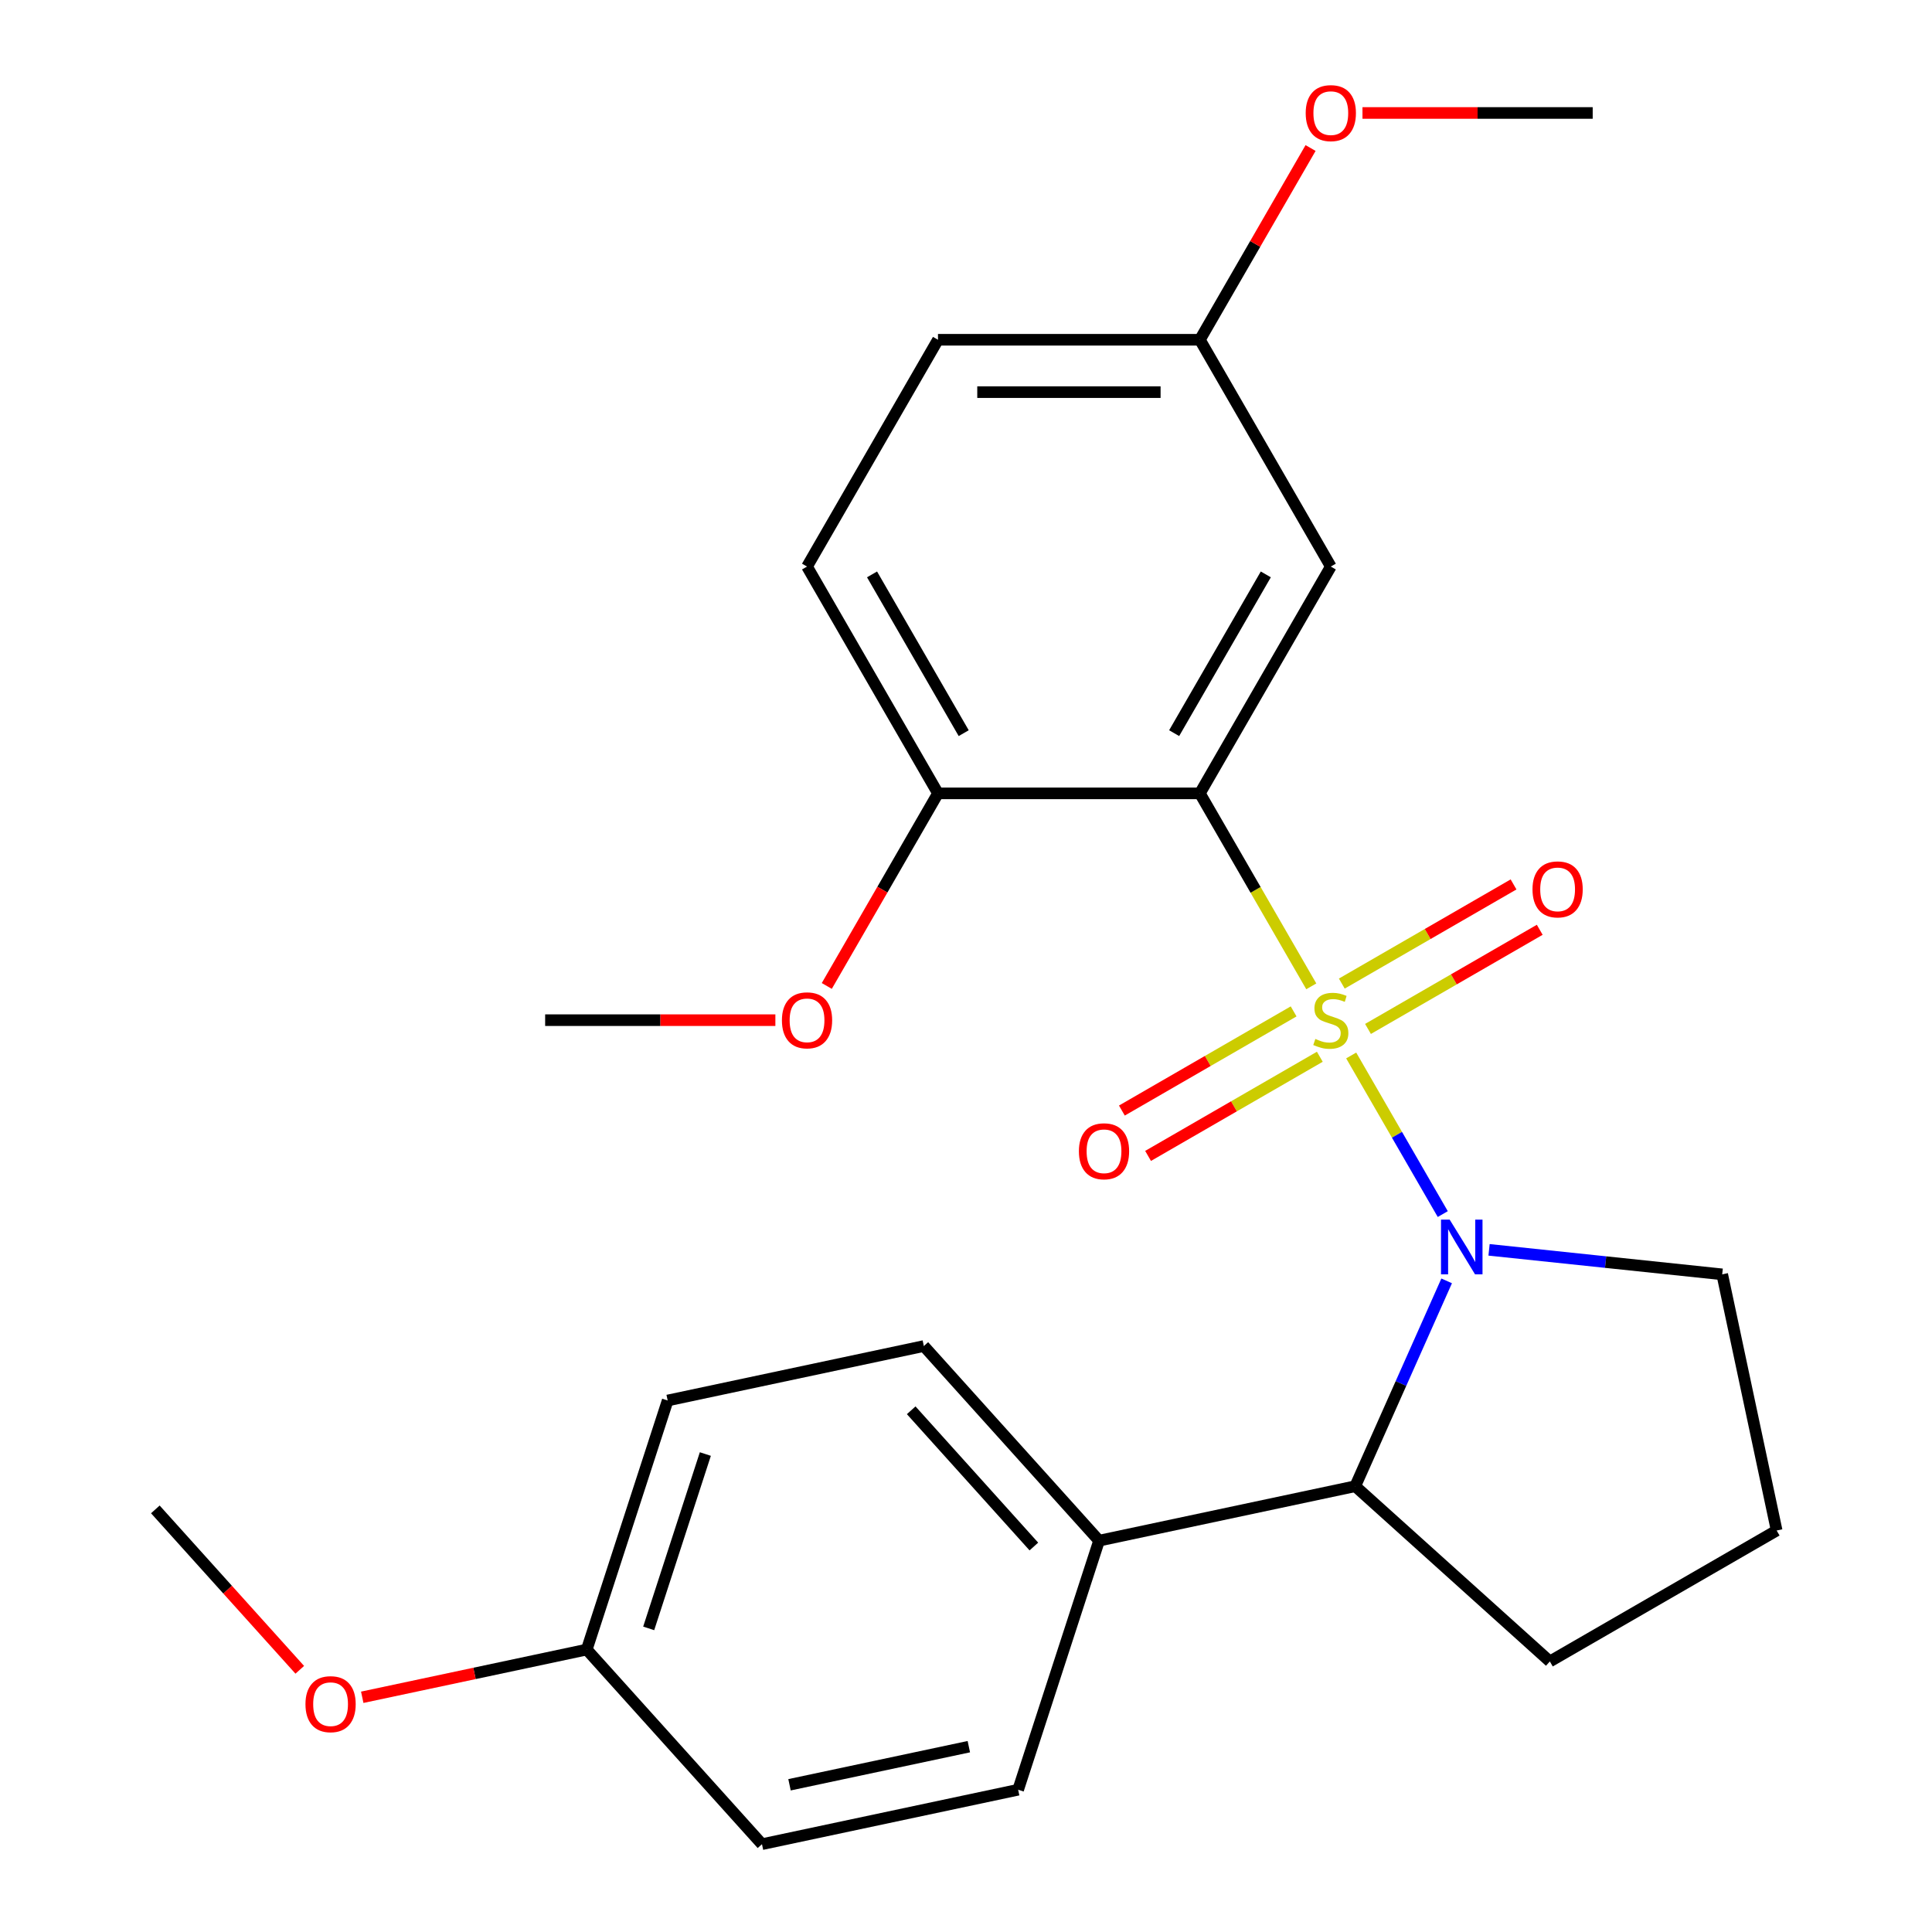 <?xml version='1.0' encoding='iso-8859-1'?>
<svg version='1.1' baseProfile='full'
              xmlns='http://www.w3.org/2000/svg'
                      xmlns:rdkit='http://www.rdkit.org/xml'
                      xmlns:xlink='http://www.w3.org/1999/xlink'
                  xml:space='preserve'
width='1000px' height='1000px' viewBox='0 0 1000 1000'>
<!-- END OF HEADER -->
<rect style='opacity:1.0;fill:#FFFFFF;stroke:none' width='1000' height='1000' x='0' y='0'> </rect>
<path class='bond-0' d='M 699.373,546.306 L 723.074,587.356' style='fill:none;fill-rule:evenodd;stroke:#CCCC00;stroke-width:6px;stroke-linecap:butt;stroke-linejoin:miter;stroke-opacity:1' />
<path class='bond-0' d='M 723.074,587.356 L 746.775,628.407' style='fill:none;fill-rule:evenodd;stroke:#0000FF;stroke-width:6px;stroke-linecap:butt;stroke-linejoin:miter;stroke-opacity:1' />
<path class='bond-1' d='M 678.717,510.528 L 649.884,460.587' style='fill:none;fill-rule:evenodd;stroke:#CCCC00;stroke-width:6px;stroke-linecap:butt;stroke-linejoin:miter;stroke-opacity:1' />
<path class='bond-1' d='M 649.884,460.587 L 621.05,410.645' style='fill:none;fill-rule:evenodd;stroke:#000000;stroke-width:6px;stroke-linecap:butt;stroke-linejoin:miter;stroke-opacity:1' />
<path class='bond-4' d='M 708.072,532.577 L 752.519,506.916' style='fill:none;fill-rule:evenodd;stroke:#CCCC00;stroke-width:6px;stroke-linecap:butt;stroke-linejoin:miter;stroke-opacity:1' />
<path class='bond-4' d='M 752.519,506.916 L 796.966,481.254' style='fill:none;fill-rule:evenodd;stroke:#FF0000;stroke-width:6px;stroke-linecap:butt;stroke-linejoin:miter;stroke-opacity:1' />
<path class='bond-4' d='M 694.517,509.099 L 738.964,483.437' style='fill:none;fill-rule:evenodd;stroke:#CCCC00;stroke-width:6px;stroke-linecap:butt;stroke-linejoin:miter;stroke-opacity:1' />
<path class='bond-4' d='M 738.964,483.437 L 783.411,457.776' style='fill:none;fill-rule:evenodd;stroke:#FF0000;stroke-width:6px;stroke-linecap:butt;stroke-linejoin:miter;stroke-opacity:1' />
<path class='bond-5' d='M 669.58,523.497 L 625.133,549.158' style='fill:none;fill-rule:evenodd;stroke:#CCCC00;stroke-width:6px;stroke-linecap:butt;stroke-linejoin:miter;stroke-opacity:1' />
<path class='bond-5' d='M 625.133,549.158 L 580.685,574.82' style='fill:none;fill-rule:evenodd;stroke:#FF0000;stroke-width:6px;stroke-linecap:butt;stroke-linejoin:miter;stroke-opacity:1' />
<path class='bond-5' d='M 683.135,546.975 L 638.688,572.636' style='fill:none;fill-rule:evenodd;stroke:#CCCC00;stroke-width:6px;stroke-linecap:butt;stroke-linejoin:miter;stroke-opacity:1' />
<path class='bond-5' d='M 638.688,572.636 L 594.241,598.298' style='fill:none;fill-rule:evenodd;stroke:#FF0000;stroke-width:6px;stroke-linecap:butt;stroke-linejoin:miter;stroke-opacity:1' />
<path class='bond-2' d='M 748.789,662.977 L 725.128,716.12' style='fill:none;fill-rule:evenodd;stroke:#0000FF;stroke-width:6px;stroke-linecap:butt;stroke-linejoin:miter;stroke-opacity:1' />
<path class='bond-2' d='M 725.128,716.12 L 701.468,769.262' style='fill:none;fill-rule:evenodd;stroke:#000000;stroke-width:6px;stroke-linecap:butt;stroke-linejoin:miter;stroke-opacity:1' />
<path class='bond-11' d='M 770.731,646.914 L 831.071,653.256' style='fill:none;fill-rule:evenodd;stroke:#0000FF;stroke-width:6px;stroke-linecap:butt;stroke-linejoin:miter;stroke-opacity:1' />
<path class='bond-11' d='M 831.071,653.256 L 891.412,659.598' style='fill:none;fill-rule:evenodd;stroke:#000000;stroke-width:6px;stroke-linecap:butt;stroke-linejoin:miter;stroke-opacity:1' />
<path class='bond-3' d='M 621.05,410.645 L 688.826,293.254' style='fill:none;fill-rule:evenodd;stroke:#000000;stroke-width:6px;stroke-linecap:butt;stroke-linejoin:miter;stroke-opacity:1' />
<path class='bond-3' d='M 607.738,379.481 L 655.181,297.307' style='fill:none;fill-rule:evenodd;stroke:#000000;stroke-width:6px;stroke-linecap:butt;stroke-linejoin:miter;stroke-opacity:1' />
<path class='bond-6' d='M 621.05,410.645 L 485.498,410.645' style='fill:none;fill-rule:evenodd;stroke:#000000;stroke-width:6px;stroke-linecap:butt;stroke-linejoin:miter;stroke-opacity:1' />
<path class='bond-7' d='M 701.468,769.262 L 568.878,797.445' style='fill:none;fill-rule:evenodd;stroke:#000000;stroke-width:6px;stroke-linecap:butt;stroke-linejoin:miter;stroke-opacity:1' />
<path class='bond-18' d='M 701.468,769.262 L 802.203,859.964' style='fill:none;fill-rule:evenodd;stroke:#000000;stroke-width:6px;stroke-linecap:butt;stroke-linejoin:miter;stroke-opacity:1' />
<path class='bond-12' d='M 688.826,293.254 L 621.05,175.862' style='fill:none;fill-rule:evenodd;stroke:#000000;stroke-width:6px;stroke-linecap:butt;stroke-linejoin:miter;stroke-opacity:1' />
<path class='bond-8' d='M 485.498,410.645 L 417.721,293.254' style='fill:none;fill-rule:evenodd;stroke:#000000;stroke-width:6px;stroke-linecap:butt;stroke-linejoin:miter;stroke-opacity:1' />
<path class='bond-8' d='M 498.809,379.481 L 451.366,297.307' style='fill:none;fill-rule:evenodd;stroke:#000000;stroke-width:6px;stroke-linecap:butt;stroke-linejoin:miter;stroke-opacity:1' />
<path class='bond-17' d='M 485.498,410.645 L 456.722,460.487' style='fill:none;fill-rule:evenodd;stroke:#000000;stroke-width:6px;stroke-linecap:butt;stroke-linejoin:miter;stroke-opacity:1' />
<path class='bond-17' d='M 456.722,460.487 L 427.946,510.328' style='fill:none;fill-rule:evenodd;stroke:#FF0000;stroke-width:6px;stroke-linecap:butt;stroke-linejoin:miter;stroke-opacity:1' />
<path class='bond-9' d='M 568.878,797.445 L 478.176,696.71' style='fill:none;fill-rule:evenodd;stroke:#000000;stroke-width:6px;stroke-linecap:butt;stroke-linejoin:miter;stroke-opacity:1' />
<path class='bond-9' d='M 535.126,800.475 L 471.634,729.96' style='fill:none;fill-rule:evenodd;stroke:#000000;stroke-width:6px;stroke-linecap:butt;stroke-linejoin:miter;stroke-opacity:1' />
<path class='bond-10' d='M 568.878,797.445 L 526.99,926.363' style='fill:none;fill-rule:evenodd;stroke:#000000;stroke-width:6px;stroke-linecap:butt;stroke-linejoin:miter;stroke-opacity:1' />
<path class='bond-14' d='M 417.721,293.254 L 485.498,175.862' style='fill:none;fill-rule:evenodd;stroke:#000000;stroke-width:6px;stroke-linecap:butt;stroke-linejoin:miter;stroke-opacity:1' />
<path class='bond-16' d='M 478.176,696.71 L 345.586,724.893' style='fill:none;fill-rule:evenodd;stroke:#000000;stroke-width:6px;stroke-linecap:butt;stroke-linejoin:miter;stroke-opacity:1' />
<path class='bond-15' d='M 526.99,926.363 L 394.4,954.545' style='fill:none;fill-rule:evenodd;stroke:#000000;stroke-width:6px;stroke-linecap:butt;stroke-linejoin:miter;stroke-opacity:1' />
<path class='bond-15' d='M 501.465,904.072 L 408.652,923.8' style='fill:none;fill-rule:evenodd;stroke:#000000;stroke-width:6px;stroke-linecap:butt;stroke-linejoin:miter;stroke-opacity:1' />
<path class='bond-21' d='M 891.412,659.598 L 919.595,792.188' style='fill:none;fill-rule:evenodd;stroke:#000000;stroke-width:6px;stroke-linecap:butt;stroke-linejoin:miter;stroke-opacity:1' />
<path class='bond-19' d='M 621.05,175.862 L 649.699,126.24' style='fill:none;fill-rule:evenodd;stroke:#000000;stroke-width:6px;stroke-linecap:butt;stroke-linejoin:miter;stroke-opacity:1' />
<path class='bond-19' d='M 649.699,126.24 L 678.348,76.619' style='fill:none;fill-rule:evenodd;stroke:#FF0000;stroke-width:6px;stroke-linecap:butt;stroke-linejoin:miter;stroke-opacity:1' />
<path class='bond-26' d='M 621.05,175.862 L 485.498,175.862' style='fill:none;fill-rule:evenodd;stroke:#000000;stroke-width:6px;stroke-linecap:butt;stroke-linejoin:miter;stroke-opacity:1' />
<path class='bond-26' d='M 600.717,202.972 L 505.83,202.972' style='fill:none;fill-rule:evenodd;stroke:#000000;stroke-width:6px;stroke-linecap:butt;stroke-linejoin:miter;stroke-opacity:1' />
<path class='bond-13' d='M 303.698,853.81 L 394.4,954.545' style='fill:none;fill-rule:evenodd;stroke:#000000;stroke-width:6px;stroke-linecap:butt;stroke-linejoin:miter;stroke-opacity:1' />
<path class='bond-20' d='M 303.698,853.81 L 245.597,866.16' style='fill:none;fill-rule:evenodd;stroke:#000000;stroke-width:6px;stroke-linecap:butt;stroke-linejoin:miter;stroke-opacity:1' />
<path class='bond-20' d='M 245.597,866.16 L 187.496,878.51' style='fill:none;fill-rule:evenodd;stroke:#FF0000;stroke-width:6px;stroke-linecap:butt;stroke-linejoin:miter;stroke-opacity:1' />
<path class='bond-27' d='M 303.698,853.81 L 345.586,724.893' style='fill:none;fill-rule:evenodd;stroke:#000000;stroke-width:6px;stroke-linecap:butt;stroke-linejoin:miter;stroke-opacity:1' />
<path class='bond-27' d='M 335.764,842.85 L 365.086,752.608' style='fill:none;fill-rule:evenodd;stroke:#000000;stroke-width:6px;stroke-linecap:butt;stroke-linejoin:miter;stroke-opacity:1' />
<path class='bond-22' d='M 401.333,528.037 L 341.751,528.037' style='fill:none;fill-rule:evenodd;stroke:#FF0000;stroke-width:6px;stroke-linecap:butt;stroke-linejoin:miter;stroke-opacity:1' />
<path class='bond-22' d='M 341.751,528.037 L 282.169,528.037' style='fill:none;fill-rule:evenodd;stroke:#000000;stroke-width:6px;stroke-linecap:butt;stroke-linejoin:miter;stroke-opacity:1' />
<path class='bond-25' d='M 802.203,859.964 L 919.595,792.188' style='fill:none;fill-rule:evenodd;stroke:#000000;stroke-width:6px;stroke-linecap:butt;stroke-linejoin:miter;stroke-opacity:1' />
<path class='bond-24' d='M 705.215,58.47 L 764.796,58.47' style='fill:none;fill-rule:evenodd;stroke:#FF0000;stroke-width:6px;stroke-linecap:butt;stroke-linejoin:miter;stroke-opacity:1' />
<path class='bond-24' d='M 764.796,58.47 L 824.378,58.47' style='fill:none;fill-rule:evenodd;stroke:#000000;stroke-width:6px;stroke-linecap:butt;stroke-linejoin:miter;stroke-opacity:1' />
<path class='bond-23' d='M 155.162,864.285 L 117.784,822.772' style='fill:none;fill-rule:evenodd;stroke:#FF0000;stroke-width:6px;stroke-linecap:butt;stroke-linejoin:miter;stroke-opacity:1' />
<path class='bond-23' d='M 117.784,822.772 L 80.405,781.258' style='fill:none;fill-rule:evenodd;stroke:#000000;stroke-width:6px;stroke-linecap:butt;stroke-linejoin:miter;stroke-opacity:1' />
<path  class='atom-0' d='M 680.826 537.757
Q 681.146 537.877, 682.466 538.437
Q 683.786 538.997, 685.226 539.357
Q 686.706 539.677, 688.146 539.677
Q 690.826 539.677, 692.386 538.397
Q 693.946 537.077, 693.946 534.797
Q 693.946 533.237, 693.146 532.277
Q 692.386 531.317, 691.186 530.797
Q 689.986 530.277, 687.986 529.677
Q 685.466 528.917, 683.946 528.197
Q 682.466 527.477, 681.386 525.957
Q 680.346 524.437, 680.346 521.877
Q 680.346 518.317, 682.746 516.117
Q 685.186 513.917, 689.986 513.917
Q 693.266 513.917, 696.986 515.477
L 696.066 518.557
Q 692.666 517.157, 690.106 517.157
Q 687.346 517.157, 685.826 518.317
Q 684.306 519.437, 684.346 521.397
Q 684.346 522.917, 685.106 523.837
Q 685.906 524.757, 687.026 525.277
Q 688.186 525.797, 690.106 526.397
Q 692.666 527.197, 694.186 527.997
Q 695.706 528.797, 696.786 530.437
Q 697.906 532.037, 697.906 534.797
Q 697.906 538.717, 695.266 540.837
Q 692.666 542.917, 688.306 542.917
Q 685.786 542.917, 683.866 542.357
Q 681.986 541.837, 679.746 540.917
L 680.826 537.757
' fill='#CCCC00'/>
<path  class='atom-1' d='M 750.342 631.269
L 759.622 646.269
Q 760.542 647.749, 762.022 650.429
Q 763.502 653.109, 763.582 653.269
L 763.582 631.269
L 767.342 631.269
L 767.342 659.589
L 763.462 659.589
L 753.502 643.189
Q 752.342 641.269, 751.102 639.069
Q 749.902 636.869, 749.542 636.189
L 749.542 659.589
L 745.862 659.589
L 745.862 631.269
L 750.342 631.269
' fill='#0000FF'/>
<path  class='atom-5' d='M 793.218 460.341
Q 793.218 453.541, 796.578 449.741
Q 799.938 445.941, 806.218 445.941
Q 812.498 445.941, 815.858 449.741
Q 819.218 453.541, 819.218 460.341
Q 819.218 467.221, 815.818 471.141
Q 812.418 475.021, 806.218 475.021
Q 799.978 475.021, 796.578 471.141
Q 793.218 467.261, 793.218 460.341
M 806.218 471.821
Q 810.538 471.821, 812.858 468.941
Q 815.218 466.021, 815.218 460.341
Q 815.218 454.781, 812.858 451.981
Q 810.538 449.141, 806.218 449.141
Q 801.898 449.141, 799.538 451.941
Q 797.218 454.741, 797.218 460.341
Q 797.218 466.061, 799.538 468.941
Q 801.898 471.821, 806.218 471.821
' fill='#FF0000'/>
<path  class='atom-6' d='M 558.434 595.893
Q 558.434 589.093, 561.794 585.293
Q 565.154 581.493, 571.434 581.493
Q 577.714 581.493, 581.074 585.293
Q 584.434 589.093, 584.434 595.893
Q 584.434 602.773, 581.034 606.693
Q 577.634 610.573, 571.434 610.573
Q 565.194 610.573, 561.794 606.693
Q 558.434 602.813, 558.434 595.893
M 571.434 607.373
Q 575.754 607.373, 578.074 604.493
Q 580.434 601.573, 580.434 595.893
Q 580.434 590.333, 578.074 587.533
Q 575.754 584.693, 571.434 584.693
Q 567.114 584.693, 564.754 587.493
Q 562.434 590.293, 562.434 595.893
Q 562.434 601.613, 564.754 604.493
Q 567.114 607.373, 571.434 607.373
' fill='#FF0000'/>
<path  class='atom-18' d='M 404.721 528.117
Q 404.721 521.317, 408.081 517.517
Q 411.441 513.717, 417.721 513.717
Q 424.001 513.717, 427.361 517.517
Q 430.721 521.317, 430.721 528.117
Q 430.721 534.997, 427.321 538.917
Q 423.921 542.797, 417.721 542.797
Q 411.481 542.797, 408.081 538.917
Q 404.721 535.037, 404.721 528.117
M 417.721 539.597
Q 422.041 539.597, 424.361 536.717
Q 426.721 533.797, 426.721 528.117
Q 426.721 522.557, 424.361 519.757
Q 422.041 516.917, 417.721 516.917
Q 413.401 516.917, 411.041 519.717
Q 408.721 522.517, 408.721 528.117
Q 408.721 533.837, 411.041 536.717
Q 413.401 539.597, 417.721 539.597
' fill='#FF0000'/>
<path  class='atom-20' d='M 675.826 58.55
Q 675.826 51.75, 679.186 47.95
Q 682.546 44.15, 688.826 44.15
Q 695.106 44.15, 698.466 47.95
Q 701.826 51.75, 701.826 58.55
Q 701.826 65.43, 698.426 69.35
Q 695.026 73.23, 688.826 73.23
Q 682.586 73.23, 679.186 69.35
Q 675.826 65.47, 675.826 58.55
M 688.826 70.03
Q 693.146 70.03, 695.466 67.15
Q 697.826 64.23, 697.826 58.55
Q 697.826 52.99, 695.466 50.19
Q 693.146 47.35, 688.826 47.35
Q 684.506 47.35, 682.146 50.15
Q 679.826 52.95, 679.826 58.55
Q 679.826 64.27, 682.146 67.15
Q 684.506 70.03, 688.826 70.03
' fill='#FF0000'/>
<path  class='atom-21' d='M 158.108 882.073
Q 158.108 875.273, 161.468 871.473
Q 164.828 867.673, 171.108 867.673
Q 177.388 867.673, 180.748 871.473
Q 184.108 875.273, 184.108 882.073
Q 184.108 888.953, 180.708 892.873
Q 177.308 896.753, 171.108 896.753
Q 164.868 896.753, 161.468 892.873
Q 158.108 888.993, 158.108 882.073
M 171.108 893.553
Q 175.428 893.553, 177.748 890.673
Q 180.108 887.753, 180.108 882.073
Q 180.108 876.513, 177.748 873.713
Q 175.428 870.873, 171.108 870.873
Q 166.788 870.873, 164.428 873.673
Q 162.108 876.473, 162.108 882.073
Q 162.108 887.793, 164.428 890.673
Q 166.788 893.553, 171.108 893.553
' fill='#FF0000'/>
</svg>
